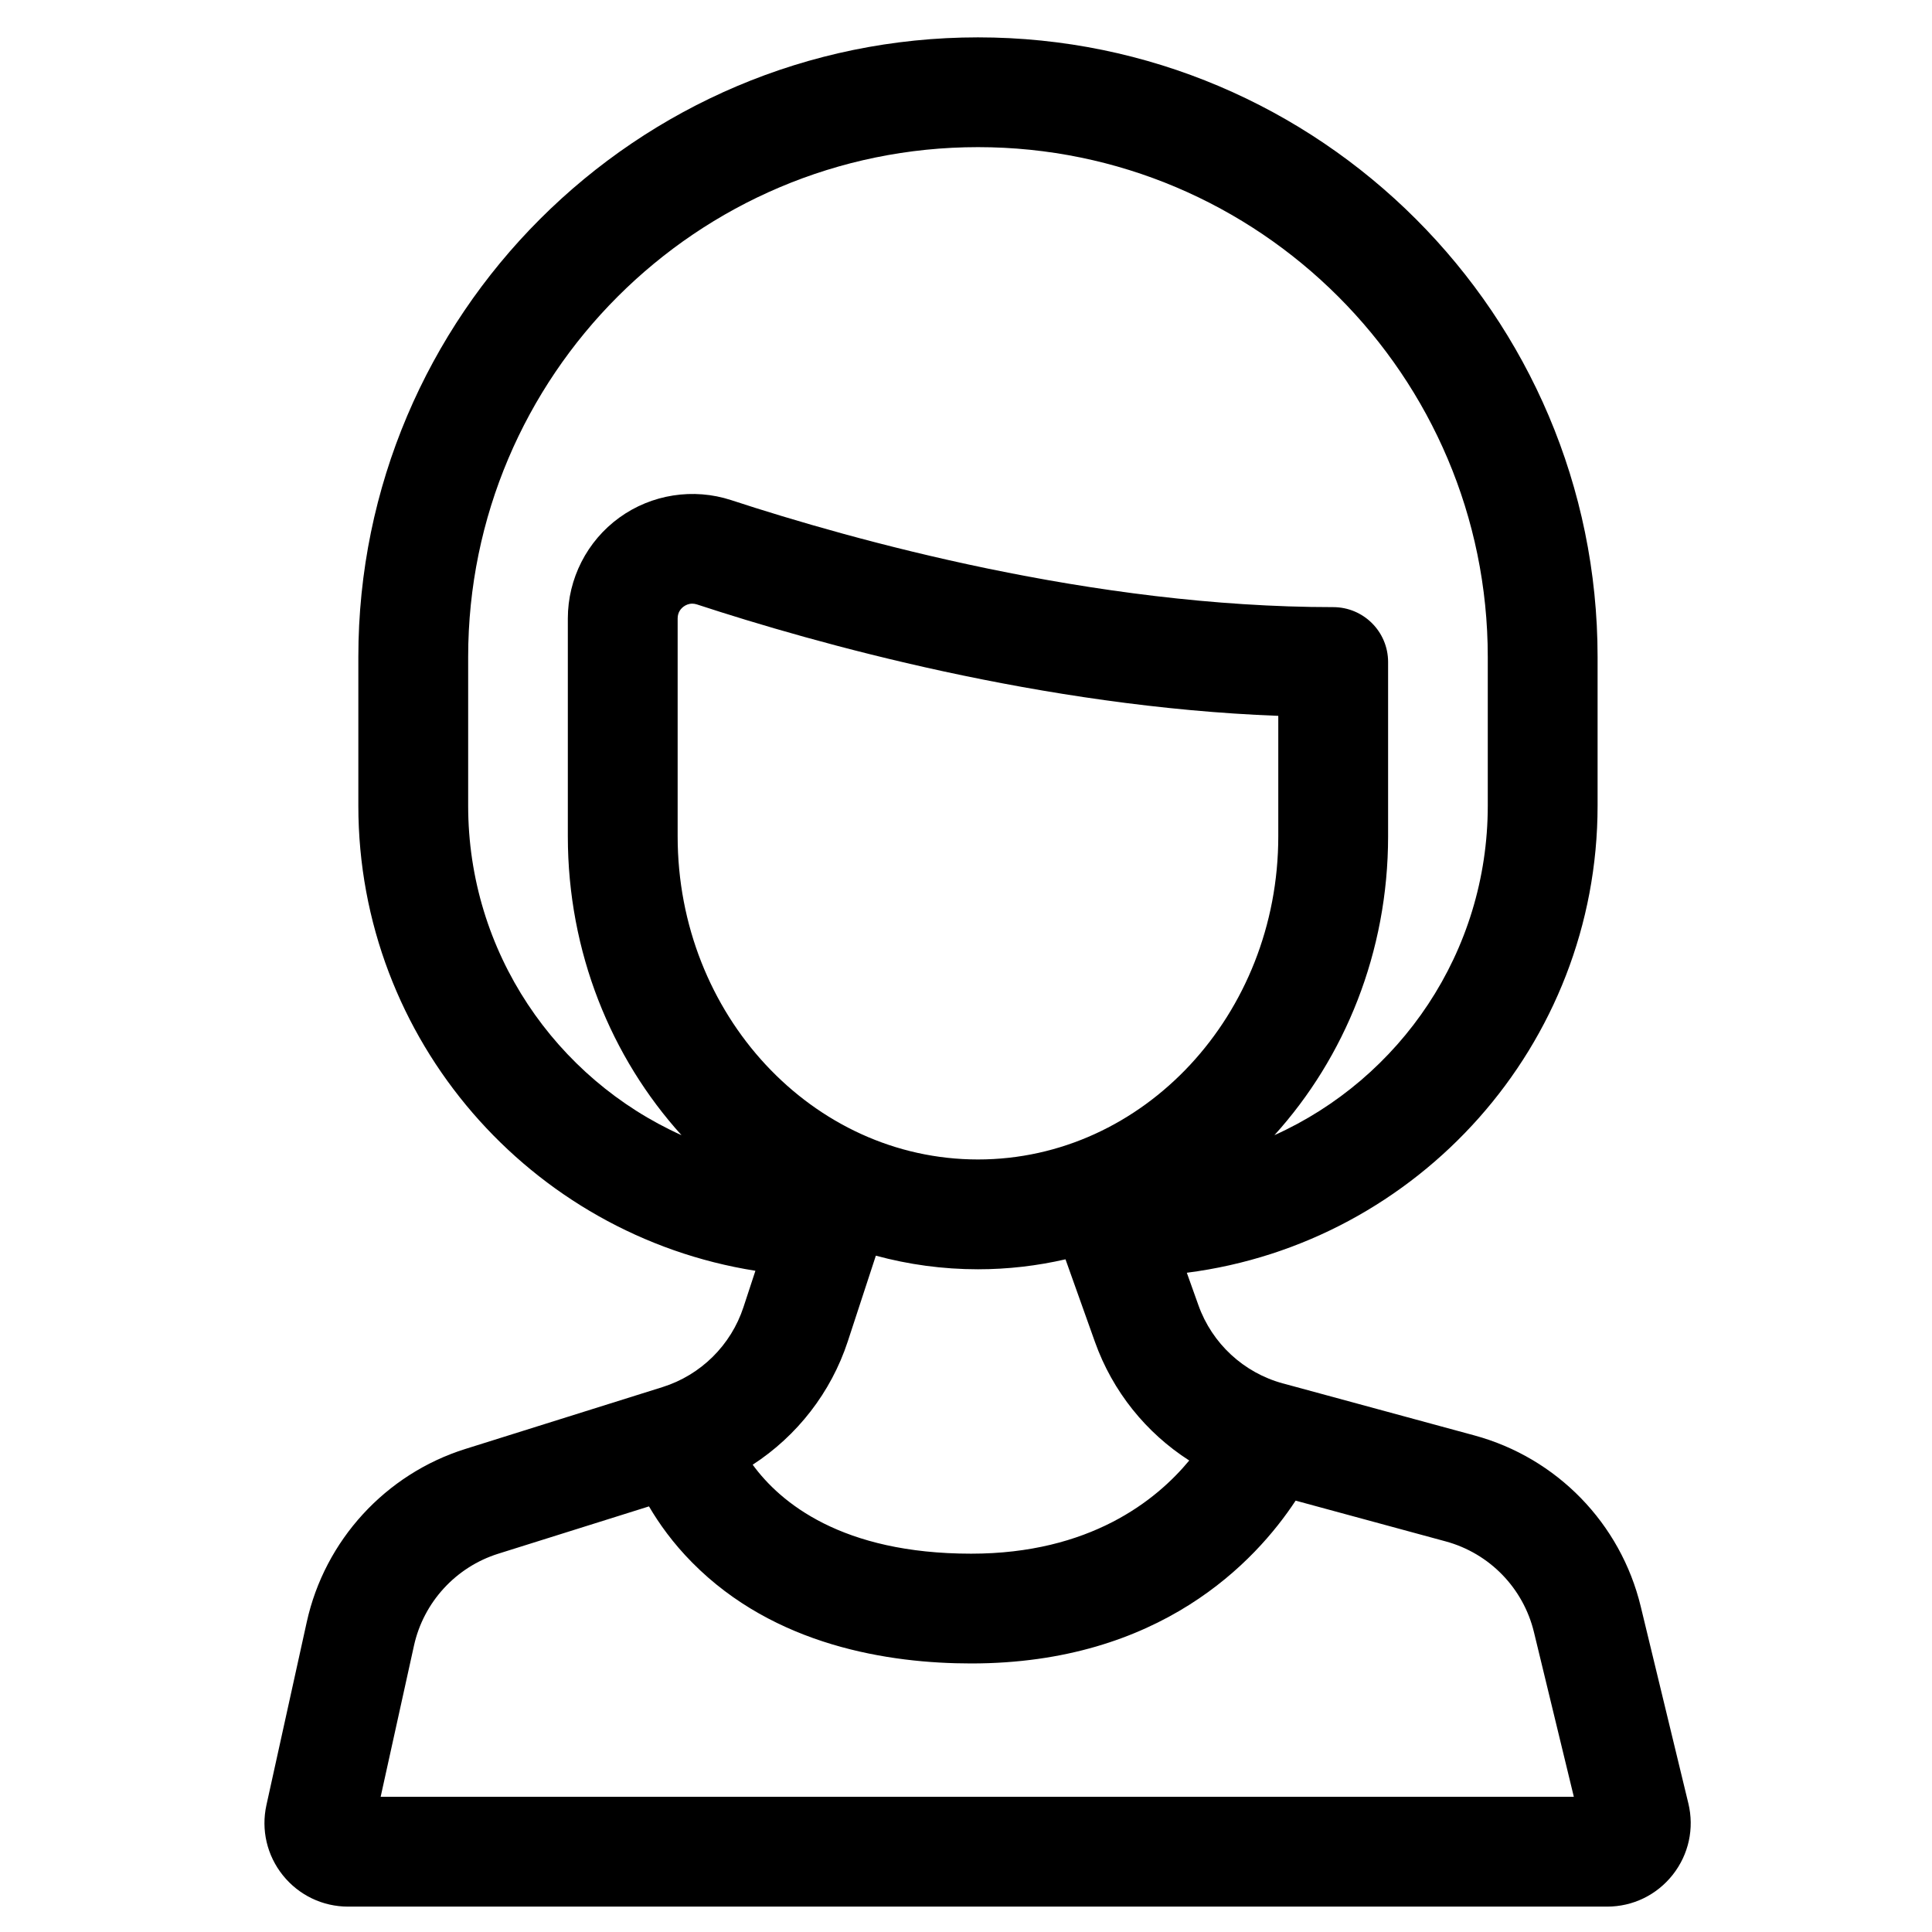 <svg xmlns="http://www.w3.org/2000/svg" width="44" height="44" viewBox="0 0 44 44" fill="none"><g clip-path="url(#clip0_701_7910)"><path d="M38.451 41.07L37.366 36.584C36.908 34.693 35.457 33.201 33.579 32.691L29.232 31.51C29.23 31.51 29.229 31.51 29.228 31.509L29.219 31.507C28.324 31.264 27.604 30.598 27.293 29.725L27.029 28.986C32.298 28.311 36.384 23.798 36.384 18.349V14.962C36.384 7.181 30.053 0.851 22.273 0.851C14.492 0.851 8.161 7.181 8.161 14.962V18.349C8.161 23.69 12.086 28.132 17.204 28.941L16.932 29.769C16.648 30.636 15.959 31.317 15.088 31.59L10.598 32.999C8.78 33.57 7.396 35.08 6.986 36.941L6.068 41.108C5.943 41.674 6.08 42.258 6.443 42.71C6.807 43.162 7.348 43.422 7.928 43.422H36.6C37.188 43.422 37.733 43.157 38.097 42.695C38.46 42.233 38.589 41.641 38.451 41.07ZM22.273 26.406C18.501 26.406 15.433 23.105 15.433 19.047V14.085C15.433 13.943 15.508 13.859 15.571 13.813C15.617 13.78 15.682 13.748 15.765 13.748C15.799 13.748 15.835 13.753 15.874 13.766C18.583 14.654 23.741 16.1 29.112 16.303V19.047C29.112 23.105 26.044 26.406 22.273 26.406ZM19.947 28.597C20.691 28.799 21.47 28.907 22.273 28.907C22.956 28.907 23.623 28.828 24.266 28.68L24.938 30.565C25.34 31.69 26.102 32.633 27.084 33.262C26.326 34.178 24.815 35.384 22.118 35.384C19.165 35.384 17.77 34.218 17.142 33.358C18.151 32.702 18.925 31.716 19.308 30.548L19.947 28.597ZM10.662 18.349V14.962C10.662 8.56 15.87 3.351 22.273 3.351C28.675 3.351 33.883 8.56 33.883 14.962V18.349C33.883 21.686 31.886 24.564 29.024 25.853C30.627 24.082 31.613 21.683 31.613 19.047V15.077C31.613 14.386 31.053 13.827 30.362 13.827C24.902 13.827 19.429 12.3 16.652 11.39C15.791 11.108 14.838 11.257 14.104 11.789C13.37 12.32 12.932 13.179 12.932 14.085V19.047C12.932 21.683 13.918 24.082 15.521 25.853C12.659 24.564 10.662 21.686 10.662 18.349ZM8.669 40.921L9.428 37.478C9.646 36.49 10.381 35.688 11.347 35.385L14.78 34.307C15.009 34.698 15.327 35.145 15.765 35.587C17.642 37.486 20.256 37.884 22.118 37.884C26.422 37.884 28.594 35.562 29.507 34.176L32.924 35.104C33.922 35.375 34.692 36.167 34.935 37.172L35.843 40.921H8.669Z" fill="black"></path></g><defs><clipPath id="clip0_701_7910"><rect width="42.571" height="42.571" fill="white" transform="translate(0.979 0.851)"></rect></clipPath></defs></svg>
